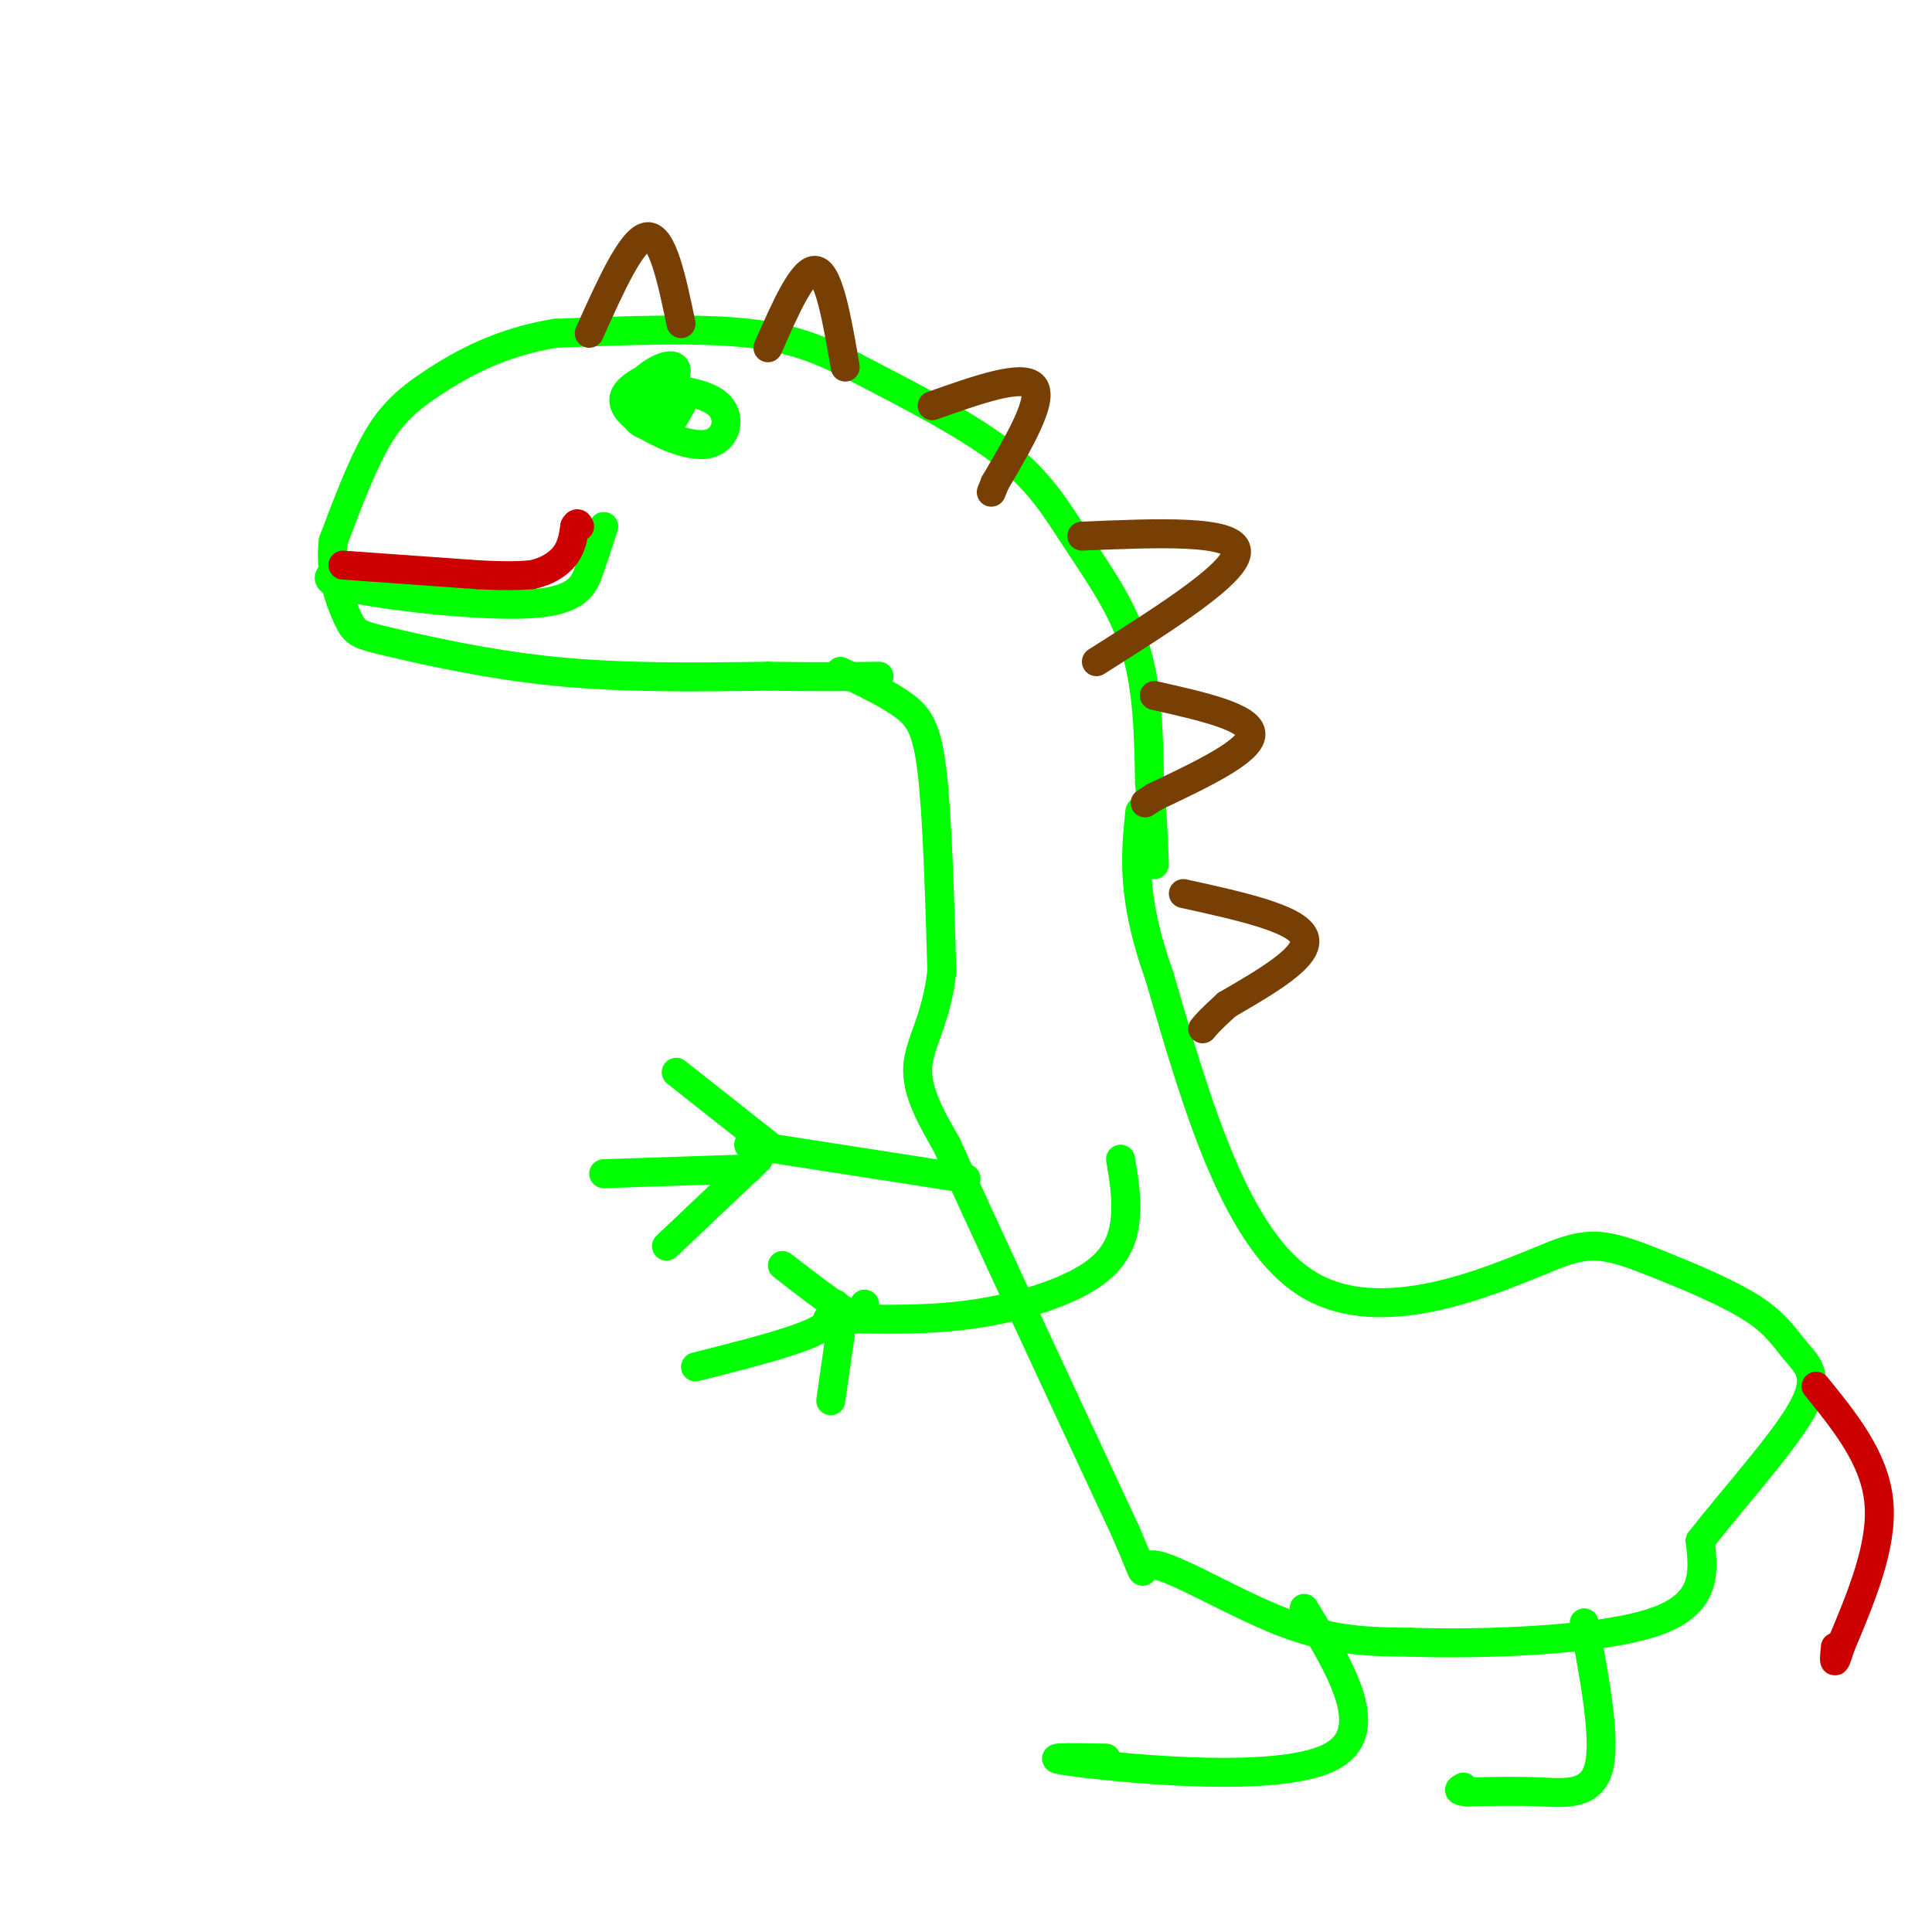 <svg viewBox='0 0 400 400' version='1.1' xmlns='http://www.w3.org/2000/svg' xmlns:xlink='http://www.w3.org/1999/xlink'><g fill='none' stroke='rgb(0,255,0)' stroke-width='6' stroke-linecap='round' stroke-linejoin='round'><path d='M177,76c-5.833,-2.917 -11.667,-5.833 -22,-7c-10.333,-1.167 -25.167,-0.583 -40,0'/><path d='M115,69c-11.238,1.798 -19.333,6.292 -25,10c-5.667,3.708 -8.905,6.631 -12,12c-3.095,5.369 -6.048,13.185 -9,21'/><path d='M69,112c-0.856,6.662 1.502,12.817 3,16c1.498,3.183 2.134,3.396 9,5c6.866,1.604 19.962,4.601 34,6c14.038,1.399 29.019,1.199 44,1'/><path d='M159,140c11.167,0.167 17.083,0.083 23,0'/><path d='M177,76c11.744,6.060 23.488,12.119 31,18c7.512,5.881 10.792,11.583 15,18c4.208,6.417 9.345,13.548 12,22c2.655,8.452 2.827,18.226 3,28'/><path d='M238,162c0.667,7.500 0.833,12.250 1,17'/><path d='M174,139c4.867,2.311 9.733,4.622 13,7c3.267,2.378 4.933,4.822 6,14c1.067,9.178 1.533,25.089 2,41'/><path d='M195,201c-1.067,10.111 -4.733,14.889 -5,20c-0.267,5.111 2.867,10.556 6,16'/><path d='M196,237c7.167,16.000 22.083,48.000 37,80'/><path d='M233,317c5.786,13.298 1.750,6.542 6,7c4.250,0.458 16.786,8.131 27,12c10.214,3.869 18.107,3.935 26,4'/><path d='M292,340c14.711,0.489 38.489,-0.289 50,-4c11.511,-3.711 10.756,-10.356 10,-17'/><path d='M352,319c6.287,-8.130 17.004,-19.953 21,-27c3.996,-7.047 1.270,-9.316 -1,-12c-2.270,-2.684 -4.083,-5.781 -9,-9c-4.917,-3.219 -12.939,-6.559 -19,-9c-6.061,-2.441 -10.160,-3.983 -14,-4c-3.840,-0.017 -7.420,1.492 -11,3'/><path d='M319,261c-11.000,4.422 -33.000,13.978 -48,5c-15.000,-8.978 -23.000,-36.489 -31,-64'/><path d='M240,202c-5.833,-16.333 -4.917,-25.167 -4,-34'/><path d='M200,244c0.000,0.000 -45.000,-7.000 -45,-7'/><path d='M159,237c0.000,0.000 -19.000,-15.000 -19,-15'/><path d='M157,240c0.000,0.000 -19.000,18.000 -19,18'/><path d='M155,242c0.000,0.000 -30.000,1.000 -30,1'/><path d='M232,240c0.667,3.946 1.333,7.893 1,12c-0.333,4.107 -1.667,8.375 -7,12c-5.333,3.625 -14.667,6.607 -24,8c-9.333,1.393 -18.667,1.196 -28,1'/><path d='M174,273c-4.667,0.167 -2.333,0.083 0,0'/><path d='M179,270c-0.083,1.667 -0.167,3.333 -3,2c-2.833,-1.333 -8.417,-5.667 -14,-10'/><path d='M173,270c-0.083,1.917 -0.167,3.833 -5,6c-4.833,2.167 -14.417,4.583 -24,7'/><path d='M174,276c0.000,0.000 -2.000,14.000 -2,14'/><path d='M137,77c-2.129,0.828 -4.258,1.656 -6,3c-1.742,1.344 -3.096,3.206 0,6c3.096,2.794 10.641,6.522 15,6c4.359,-0.522 5.531,-5.292 3,-8c-2.531,-2.708 -8.766,-3.354 -15,-4'/><path d='M134,80c-3.062,1.572 -3.216,7.503 -1,7c2.216,-0.503 6.804,-7.439 7,-10c0.196,-2.561 -3.999,-0.748 -6,1c-2.001,1.748 -1.808,3.432 -2,5c-0.192,1.568 -0.769,3.019 0,4c0.769,0.981 2.885,1.490 5,2'/><path d='M137,89c1.500,-0.500 2.750,-2.750 4,-5'/><path d='M70,118c-2.042,1.196 -4.083,2.393 4,4c8.083,1.607 26.292,3.625 36,3c9.708,-0.625 10.917,-3.893 12,-7c1.083,-3.107 2.042,-6.054 3,-9'/><path d='M270,333c7.889,12.956 15.778,25.911 5,31c-10.778,5.089 -40.222,2.311 -51,1c-10.778,-1.311 -2.889,-1.156 5,-1'/><path d='M328,336c2.267,12.111 4.533,24.222 3,30c-1.533,5.778 -6.867,5.222 -12,5c-5.133,-0.222 -10.067,-0.111 -15,0'/><path d='M304,371c-2.667,-0.167 -1.833,-0.583 -1,-1'/></g>
<g fill='none' stroke='rgb(120,63,4)' stroke-width='6' stroke-linecap='round' stroke-linejoin='round'><path d='M122,69c4.417,-9.833 8.833,-19.667 12,-20c3.167,-0.333 5.083,8.833 7,18'/><path d='M159,72c3.667,-8.333 7.333,-16.667 10,-16c2.667,0.667 4.333,10.333 6,20'/><path d='M193,84c9.417,-3.333 18.833,-6.667 21,-4c2.167,2.667 -2.917,11.333 -8,20'/><path d='M206,100c-1.333,3.333 -0.667,1.667 0,0'/><path d='M224,111c15.750,-0.667 31.500,-1.333 32,3c0.500,4.333 -14.250,13.667 -29,23'/><path d='M239,144c10.000,2.250 20.000,4.500 20,8c0.000,3.500 -10.000,8.250 -20,13'/><path d='M239,165c-3.333,2.167 -1.667,1.083 0,0'/><path d='M245,185c11.750,2.583 23.500,5.167 25,9c1.500,3.833 -7.250,8.917 -16,14'/><path d='M254,208c-3.500,3.167 -4.250,4.083 -5,5'/></g>
<g fill='none' stroke='rgb(204,0,0)' stroke-width='6' stroke-linecap='round' stroke-linejoin='round'><path d='M71,117c0.000,0.000 28.000,2.000 28,2'/><path d='M99,119c6.500,0.333 8.750,0.167 11,0'/><path d='M110,119c3.178,-0.622 5.622,-2.178 7,-4c1.378,-1.822 1.689,-3.911 2,-6'/><path d='M119,109c0.500,-1.000 0.750,-0.500 1,0'/><path d='M376,287c6.083,7.500 12.167,15.000 13,24c0.833,9.000 -3.583,19.500 -8,30'/><path d='M381,341c-1.500,5.000 -1.250,2.500 -1,0'/></g>
</svg>